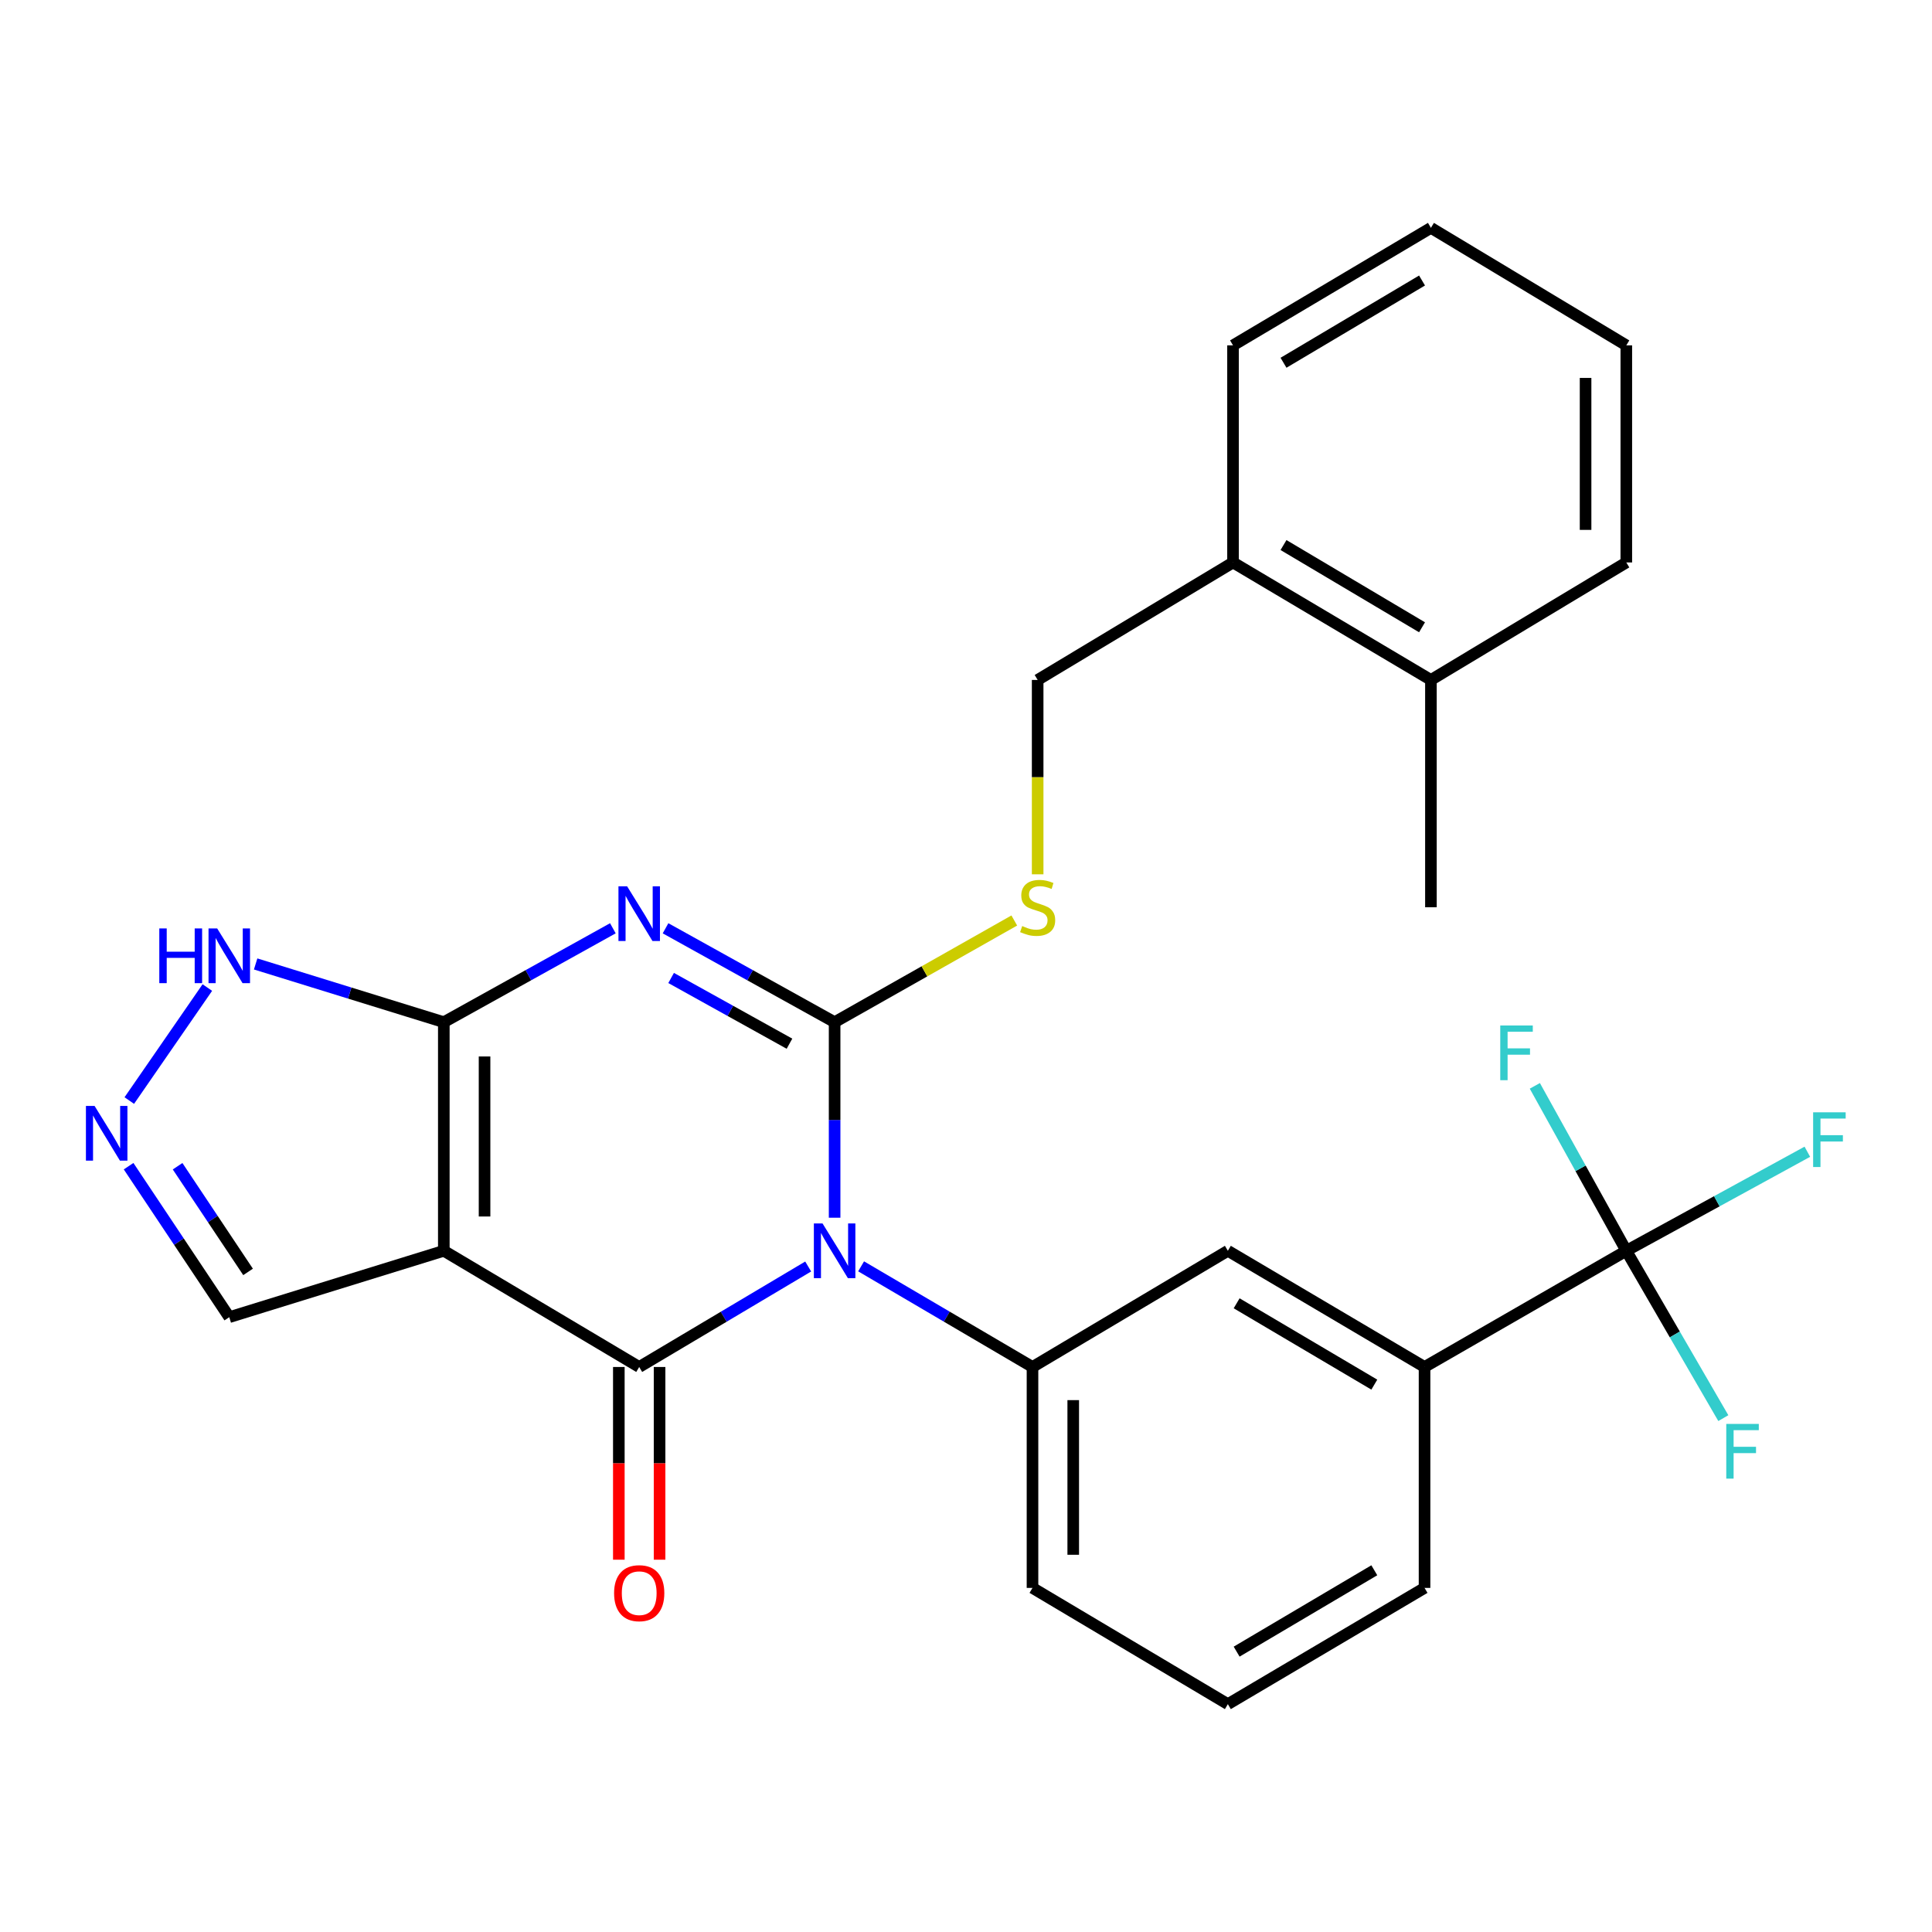 <?xml version='1.0' encoding='iso-8859-1'?>
<svg version='1.1' baseProfile='full'
              xmlns='http://www.w3.org/2000/svg'
                      xmlns:rdkit='http://www.rdkit.org/xml'
                      xmlns:xlink='http://www.w3.org/1999/xlink'
                  xml:space='preserve'
width='1000px' height='1000px' viewBox='0 0 1000 1000'>
<!-- END OF HEADER -->
<rect style='opacity:1.0;fill:#FFFFFF;stroke:none' width='1000' height='1000' x='0' y='0'> </rect>
<path class='bond-0' d='M 431.996,630.288 L 431.996,579.682' style='fill:none;fill-rule:evenodd;stroke:#0000FF;stroke-width:6px;stroke-linecap:butt;stroke-linejoin:miter;stroke-opacity:1' />
<path class='bond-0' d='M 431.996,579.682 L 431.996,529.076' style='fill:none;fill-rule:evenodd;stroke:#000000;stroke-width:6px;stroke-linecap:butt;stroke-linejoin:miter;stroke-opacity:1' />
<path class='bond-2' d='M 418.314,655.542 L 374.582,681.546' style='fill:none;fill-rule:evenodd;stroke:#0000FF;stroke-width:6px;stroke-linecap:butt;stroke-linejoin:miter;stroke-opacity:1' />
<path class='bond-2' d='M 374.582,681.546 L 330.851,707.55' style='fill:none;fill-rule:evenodd;stroke:#000000;stroke-width:6px;stroke-linecap:butt;stroke-linejoin:miter;stroke-opacity:1' />
<path class='bond-5' d='M 445.705,655.457 L 490.061,681.503' style='fill:none;fill-rule:evenodd;stroke:#0000FF;stroke-width:6px;stroke-linecap:butt;stroke-linejoin:miter;stroke-opacity:1' />
<path class='bond-5' d='M 490.061,681.503 L 534.418,707.55' style='fill:none;fill-rule:evenodd;stroke:#000000;stroke-width:6px;stroke-linecap:butt;stroke-linejoin:miter;stroke-opacity:1' />
<path class='bond-1' d='M 431.996,529.076 L 388.239,504.775' style='fill:none;fill-rule:evenodd;stroke:#000000;stroke-width:6px;stroke-linecap:butt;stroke-linejoin:miter;stroke-opacity:1' />
<path class='bond-1' d='M 388.239,504.775 L 344.483,480.475' style='fill:none;fill-rule:evenodd;stroke:#0000FF;stroke-width:6px;stroke-linecap:butt;stroke-linejoin:miter;stroke-opacity:1' />
<path class='bond-1' d='M 408.631,540.22 L 378.002,523.21' style='fill:none;fill-rule:evenodd;stroke:#000000;stroke-width:6px;stroke-linecap:butt;stroke-linejoin:miter;stroke-opacity:1' />
<path class='bond-1' d='M 378.002,523.21 L 347.372,506.199' style='fill:none;fill-rule:evenodd;stroke:#0000FF;stroke-width:6px;stroke-linecap:butt;stroke-linejoin:miter;stroke-opacity:1' />
<path class='bond-9' d='M 431.996,529.076 L 478.493,502.762' style='fill:none;fill-rule:evenodd;stroke:#000000;stroke-width:6px;stroke-linecap:butt;stroke-linejoin:miter;stroke-opacity:1' />
<path class='bond-9' d='M 478.493,502.762 L 524.99,476.447' style='fill:none;fill-rule:evenodd;stroke:#CCCC00;stroke-width:6px;stroke-linecap:butt;stroke-linejoin:miter;stroke-opacity:1' />
<path class='bond-28' d='M 317.219,480.475 L 273.468,504.776' style='fill:none;fill-rule:evenodd;stroke:#0000FF;stroke-width:6px;stroke-linecap:butt;stroke-linejoin:miter;stroke-opacity:1' />
<path class='bond-28' d='M 273.468,504.776 L 229.717,529.076' style='fill:none;fill-rule:evenodd;stroke:#000000;stroke-width:6px;stroke-linecap:butt;stroke-linejoin:miter;stroke-opacity:1' />
<path class='bond-3' d='M 330.851,707.55 L 229.717,647.407' style='fill:none;fill-rule:evenodd;stroke:#000000;stroke-width:6px;stroke-linecap:butt;stroke-linejoin:miter;stroke-opacity:1' />
<path class='bond-13' d='M 320.307,707.55 L 320.307,757.425' style='fill:none;fill-rule:evenodd;stroke:#000000;stroke-width:6px;stroke-linecap:butt;stroke-linejoin:miter;stroke-opacity:1' />
<path class='bond-13' d='M 320.307,757.425 L 320.307,807.3' style='fill:none;fill-rule:evenodd;stroke:#FF0000;stroke-width:6px;stroke-linecap:butt;stroke-linejoin:miter;stroke-opacity:1' />
<path class='bond-13' d='M 341.394,707.55 L 341.394,757.425' style='fill:none;fill-rule:evenodd;stroke:#000000;stroke-width:6px;stroke-linecap:butt;stroke-linejoin:miter;stroke-opacity:1' />
<path class='bond-13' d='M 341.394,757.425 L 341.394,807.3' style='fill:none;fill-rule:evenodd;stroke:#FF0000;stroke-width:6px;stroke-linecap:butt;stroke-linejoin:miter;stroke-opacity:1' />
<path class='bond-4' d='M 229.717,647.407 L 229.717,529.076' style='fill:none;fill-rule:evenodd;stroke:#000000;stroke-width:6px;stroke-linecap:butt;stroke-linejoin:miter;stroke-opacity:1' />
<path class='bond-4' d='M 250.804,629.657 L 250.804,546.826' style='fill:none;fill-rule:evenodd;stroke:#000000;stroke-width:6px;stroke-linecap:butt;stroke-linejoin:miter;stroke-opacity:1' />
<path class='bond-12' d='M 229.717,647.407 L 118.673,681.766' style='fill:none;fill-rule:evenodd;stroke:#000000;stroke-width:6px;stroke-linecap:butt;stroke-linejoin:miter;stroke-opacity:1' />
<path class='bond-8' d='M 229.717,529.076 L 181.018,514.007' style='fill:none;fill-rule:evenodd;stroke:#000000;stroke-width:6px;stroke-linecap:butt;stroke-linejoin:miter;stroke-opacity:1' />
<path class='bond-8' d='M 181.018,514.007 L 132.319,498.939' style='fill:none;fill-rule:evenodd;stroke:#0000FF;stroke-width:6px;stroke-linecap:butt;stroke-linejoin:miter;stroke-opacity:1' />
<path class='bond-11' d='M 534.418,707.55 L 635.539,647.407' style='fill:none;fill-rule:evenodd;stroke:#000000;stroke-width:6px;stroke-linecap:butt;stroke-linejoin:miter;stroke-opacity:1' />
<path class='bond-20' d='M 534.418,707.55 L 534.418,821.898' style='fill:none;fill-rule:evenodd;stroke:#000000;stroke-width:6px;stroke-linecap:butt;stroke-linejoin:miter;stroke-opacity:1' />
<path class='bond-20' d='M 555.504,724.702 L 555.504,804.745' style='fill:none;fill-rule:evenodd;stroke:#000000;stroke-width:6px;stroke-linecap:butt;stroke-linejoin:miter;stroke-opacity:1' />
<path class='bond-6' d='M 841.777,647.407 L 737.34,707.55' style='fill:none;fill-rule:evenodd;stroke:#000000;stroke-width:6px;stroke-linecap:butt;stroke-linejoin:miter;stroke-opacity:1' />
<path class='bond-16' d='M 841.777,647.407 L 888.628,621.77' style='fill:none;fill-rule:evenodd;stroke:#000000;stroke-width:6px;stroke-linecap:butt;stroke-linejoin:miter;stroke-opacity:1' />
<path class='bond-16' d='M 888.628,621.77 L 935.478,596.134' style='fill:none;fill-rule:evenodd;stroke:#33CCCC;stroke-width:6px;stroke-linecap:butt;stroke-linejoin:miter;stroke-opacity:1' />
<path class='bond-17' d='M 841.777,647.407 L 866.881,690.712' style='fill:none;fill-rule:evenodd;stroke:#000000;stroke-width:6px;stroke-linecap:butt;stroke-linejoin:miter;stroke-opacity:1' />
<path class='bond-17' d='M 866.881,690.712 L 891.986,734.017' style='fill:none;fill-rule:evenodd;stroke:#33CCCC;stroke-width:6px;stroke-linecap:butt;stroke-linejoin:miter;stroke-opacity:1' />
<path class='bond-18' d='M 841.777,647.407 L 818.102,604.723' style='fill:none;fill-rule:evenodd;stroke:#000000;stroke-width:6px;stroke-linecap:butt;stroke-linejoin:miter;stroke-opacity:1' />
<path class='bond-18' d='M 818.102,604.723 L 794.428,562.038' style='fill:none;fill-rule:evenodd;stroke:#33CCCC;stroke-width:6px;stroke-linecap:butt;stroke-linejoin:miter;stroke-opacity:1' />
<path class='bond-7' d='M 66.563,603.615 L 92.618,642.69' style='fill:none;fill-rule:evenodd;stroke:#0000FF;stroke-width:6px;stroke-linecap:butt;stroke-linejoin:miter;stroke-opacity:1' />
<path class='bond-7' d='M 92.618,642.69 L 118.673,681.766' style='fill:none;fill-rule:evenodd;stroke:#000000;stroke-width:6px;stroke-linecap:butt;stroke-linejoin:miter;stroke-opacity:1' />
<path class='bond-7' d='M 91.924,603.639 L 110.162,630.992' style='fill:none;fill-rule:evenodd;stroke:#0000FF;stroke-width:6px;stroke-linecap:butt;stroke-linejoin:miter;stroke-opacity:1' />
<path class='bond-7' d='M 110.162,630.992 L 128.401,658.345' style='fill:none;fill-rule:evenodd;stroke:#000000;stroke-width:6px;stroke-linecap:butt;stroke-linejoin:miter;stroke-opacity:1' />
<path class='bond-30' d='M 66.923,569.644 L 107.321,511.153' style='fill:none;fill-rule:evenodd;stroke:#0000FF;stroke-width:6px;stroke-linecap:butt;stroke-linejoin:miter;stroke-opacity:1' />
<path class='bond-14' d='M 537.089,452.539 L 537.089,402.238' style='fill:none;fill-rule:evenodd;stroke:#CCCC00;stroke-width:6px;stroke-linecap:butt;stroke-linejoin:miter;stroke-opacity:1' />
<path class='bond-14' d='M 537.089,402.238 L 537.089,351.937' style='fill:none;fill-rule:evenodd;stroke:#000000;stroke-width:6px;stroke-linecap:butt;stroke-linejoin:miter;stroke-opacity:1' />
<path class='bond-10' d='M 737.34,707.55 L 635.539,647.407' style='fill:none;fill-rule:evenodd;stroke:#000000;stroke-width:6px;stroke-linecap:butt;stroke-linejoin:miter;stroke-opacity:1' />
<path class='bond-10' d='M 711.344,716.683 L 640.084,674.583' style='fill:none;fill-rule:evenodd;stroke:#000000;stroke-width:6px;stroke-linecap:butt;stroke-linejoin:miter;stroke-opacity:1' />
<path class='bond-29' d='M 737.34,707.55 L 737.34,821.898' style='fill:none;fill-rule:evenodd;stroke:#000000;stroke-width:6px;stroke-linecap:butt;stroke-linejoin:miter;stroke-opacity:1' />
<path class='bond-15' d='M 537.089,351.937 L 638.21,291.126' style='fill:none;fill-rule:evenodd;stroke:#000000;stroke-width:6px;stroke-linecap:butt;stroke-linejoin:miter;stroke-opacity:1' />
<path class='bond-19' d='M 638.21,291.126 L 740.644,351.937' style='fill:none;fill-rule:evenodd;stroke:#000000;stroke-width:6px;stroke-linecap:butt;stroke-linejoin:miter;stroke-opacity:1' />
<path class='bond-19' d='M 664.34,282.116 L 736.043,324.684' style='fill:none;fill-rule:evenodd;stroke:#000000;stroke-width:6px;stroke-linecap:butt;stroke-linejoin:miter;stroke-opacity:1' />
<path class='bond-23' d='M 638.21,291.126 L 638.21,178.758' style='fill:none;fill-rule:evenodd;stroke:#000000;stroke-width:6px;stroke-linecap:butt;stroke-linejoin:miter;stroke-opacity:1' />
<path class='bond-24' d='M 740.644,351.937 L 740.644,469.6' style='fill:none;fill-rule:evenodd;stroke:#000000;stroke-width:6px;stroke-linecap:butt;stroke-linejoin:miter;stroke-opacity:1' />
<path class='bond-25' d='M 740.644,351.937 L 841.777,291.126' style='fill:none;fill-rule:evenodd;stroke:#000000;stroke-width:6px;stroke-linecap:butt;stroke-linejoin:miter;stroke-opacity:1' />
<path class='bond-22' d='M 534.418,821.898 L 635.539,882.064' style='fill:none;fill-rule:evenodd;stroke:#000000;stroke-width:6px;stroke-linecap:butt;stroke-linejoin:miter;stroke-opacity:1' />
<path class='bond-21' d='M 737.34,821.898 L 635.539,882.064' style='fill:none;fill-rule:evenodd;stroke:#000000;stroke-width:6px;stroke-linecap:butt;stroke-linejoin:miter;stroke-opacity:1' />
<path class='bond-21' d='M 711.341,812.77 L 640.081,854.886' style='fill:none;fill-rule:evenodd;stroke:#000000;stroke-width:6px;stroke-linecap:butt;stroke-linejoin:miter;stroke-opacity:1' />
<path class='bond-27' d='M 638.21,178.758 L 740.644,117.936' style='fill:none;fill-rule:evenodd;stroke:#000000;stroke-width:6px;stroke-linecap:butt;stroke-linejoin:miter;stroke-opacity:1' />
<path class='bond-27' d='M 664.341,187.766 L 736.045,145.19' style='fill:none;fill-rule:evenodd;stroke:#000000;stroke-width:6px;stroke-linecap:butt;stroke-linejoin:miter;stroke-opacity:1' />
<path class='bond-31' d='M 841.777,291.126 L 841.777,178.758' style='fill:none;fill-rule:evenodd;stroke:#000000;stroke-width:6px;stroke-linecap:butt;stroke-linejoin:miter;stroke-opacity:1' />
<path class='bond-31' d='M 820.691,274.271 L 820.691,195.614' style='fill:none;fill-rule:evenodd;stroke:#000000;stroke-width:6px;stroke-linecap:butt;stroke-linejoin:miter;stroke-opacity:1' />
<path class='bond-26' d='M 841.777,178.758 L 740.644,117.936' style='fill:none;fill-rule:evenodd;stroke:#000000;stroke-width:6px;stroke-linecap:butt;stroke-linejoin:miter;stroke-opacity:1' />
<path  class='atom-0' d='M 425.736 633.247
L 435.016 648.247
Q 435.936 649.727, 437.416 652.407
Q 438.896 655.087, 438.976 655.247
L 438.976 633.247
L 442.736 633.247
L 442.736 661.567
L 438.856 661.567
L 428.896 645.167
Q 427.736 643.247, 426.496 641.047
Q 425.296 638.847, 424.936 638.167
L 424.936 661.567
L 421.256 661.567
L 421.256 633.247
L 425.736 633.247
' fill='#0000FF'/>
<path  class='atom-2' d='M 324.591 458.744
L 333.871 473.744
Q 334.791 475.224, 336.271 477.904
Q 337.751 480.584, 337.831 480.744
L 337.831 458.744
L 341.591 458.744
L 341.591 487.064
L 337.711 487.064
L 327.751 470.664
Q 326.591 468.744, 325.351 466.544
Q 324.151 464.344, 323.791 463.664
L 323.791 487.064
L 320.111 487.064
L 320.111 458.744
L 324.591 458.744
' fill='#0000FF'/>
<path  class='atom-8' d='M 48.955 572.435
L 58.235 587.435
Q 59.155 588.915, 60.635 591.595
Q 62.115 594.275, 62.195 594.435
L 62.195 572.435
L 65.955 572.435
L 65.955 600.755
L 62.075 600.755
L 52.115 584.355
Q 50.955 582.435, 49.715 580.235
Q 48.515 578.035, 48.155 577.355
L 48.155 600.755
L 44.475 600.755
L 44.475 572.435
L 48.955 572.435
' fill='#0000FF'/>
<path  class='atom-9' d='M 82.453 480.557
L 86.293 480.557
L 86.293 492.597
L 100.773 492.597
L 100.773 480.557
L 104.613 480.557
L 104.613 508.877
L 100.773 508.877
L 100.773 495.797
L 86.293 495.797
L 86.293 508.877
L 82.453 508.877
L 82.453 480.557
' fill='#0000FF'/>
<path  class='atom-9' d='M 112.413 480.557
L 121.693 495.557
Q 122.613 497.037, 124.093 499.717
Q 125.573 502.397, 125.653 502.557
L 125.653 480.557
L 129.413 480.557
L 129.413 508.877
L 125.533 508.877
L 115.573 492.477
Q 114.413 490.557, 113.173 488.357
Q 111.973 486.157, 111.613 485.477
L 111.613 508.877
L 107.933 508.877
L 107.933 480.557
L 112.413 480.557
' fill='#0000FF'/>
<path  class='atom-10' d='M 529.089 479.32
Q 529.409 479.44, 530.729 480
Q 532.049 480.56, 533.489 480.92
Q 534.969 481.24, 536.409 481.24
Q 539.089 481.24, 540.649 479.96
Q 542.209 478.64, 542.209 476.36
Q 542.209 474.8, 541.409 473.84
Q 540.649 472.88, 539.449 472.36
Q 538.249 471.84, 536.249 471.24
Q 533.729 470.48, 532.209 469.76
Q 530.729 469.04, 529.649 467.52
Q 528.609 466, 528.609 463.44
Q 528.609 459.88, 531.009 457.68
Q 533.449 455.48, 538.249 455.48
Q 541.529 455.48, 545.249 457.04
L 544.329 460.12
Q 540.929 458.72, 538.369 458.72
Q 535.609 458.72, 534.089 459.88
Q 532.569 461, 532.609 462.96
Q 532.609 464.48, 533.369 465.4
Q 534.169 466.32, 535.289 466.84
Q 536.449 467.36, 538.369 467.96
Q 540.929 468.76, 542.449 469.56
Q 543.969 470.36, 545.049 472
Q 546.169 473.6, 546.169 476.36
Q 546.169 480.28, 543.529 482.4
Q 540.929 484.48, 536.569 484.48
Q 534.049 484.48, 532.129 483.92
Q 530.249 483.4, 528.009 482.48
L 529.089 479.32
' fill='#CCCC00'/>
<path  class='atom-14' d='M 317.851 824.625
Q 317.851 817.825, 321.211 814.025
Q 324.571 810.225, 330.851 810.225
Q 337.131 810.225, 340.491 814.025
Q 343.851 817.825, 343.851 824.625
Q 343.851 831.505, 340.451 835.425
Q 337.051 839.305, 330.851 839.305
Q 324.611 839.305, 321.211 835.425
Q 317.851 831.545, 317.851 824.625
M 330.851 836.105
Q 335.171 836.105, 337.491 833.225
Q 339.851 830.305, 339.851 824.625
Q 339.851 819.065, 337.491 816.265
Q 335.171 813.425, 330.851 813.425
Q 326.531 813.425, 324.171 816.225
Q 321.851 819.025, 321.851 824.625
Q 321.851 830.345, 324.171 833.225
Q 326.531 836.105, 330.851 836.105
' fill='#FF0000'/>
<path  class='atom-17' d='M 938.474 575.727
L 955.314 575.727
L 955.314 578.967
L 942.274 578.967
L 942.274 587.567
L 953.874 587.567
L 953.874 590.847
L 942.274 590.847
L 942.274 604.047
L 938.474 604.047
L 938.474 575.727
' fill='#33CCCC'/>
<path  class='atom-18' d='M 893.513 737.016
L 910.353 737.016
L 910.353 740.256
L 897.313 740.256
L 897.313 748.856
L 908.913 748.856
L 908.913 752.136
L 897.313 752.136
L 897.313 765.336
L 893.513 765.336
L 893.513 737.016
' fill='#33CCCC'/>
<path  class='atom-19' d='M 776.529 530.789
L 793.369 530.789
L 793.369 534.029
L 780.329 534.029
L 780.329 542.629
L 791.929 542.629
L 791.929 545.909
L 780.329 545.909
L 780.329 559.109
L 776.529 559.109
L 776.529 530.789
' fill='#33CCCC'/>
</svg>
